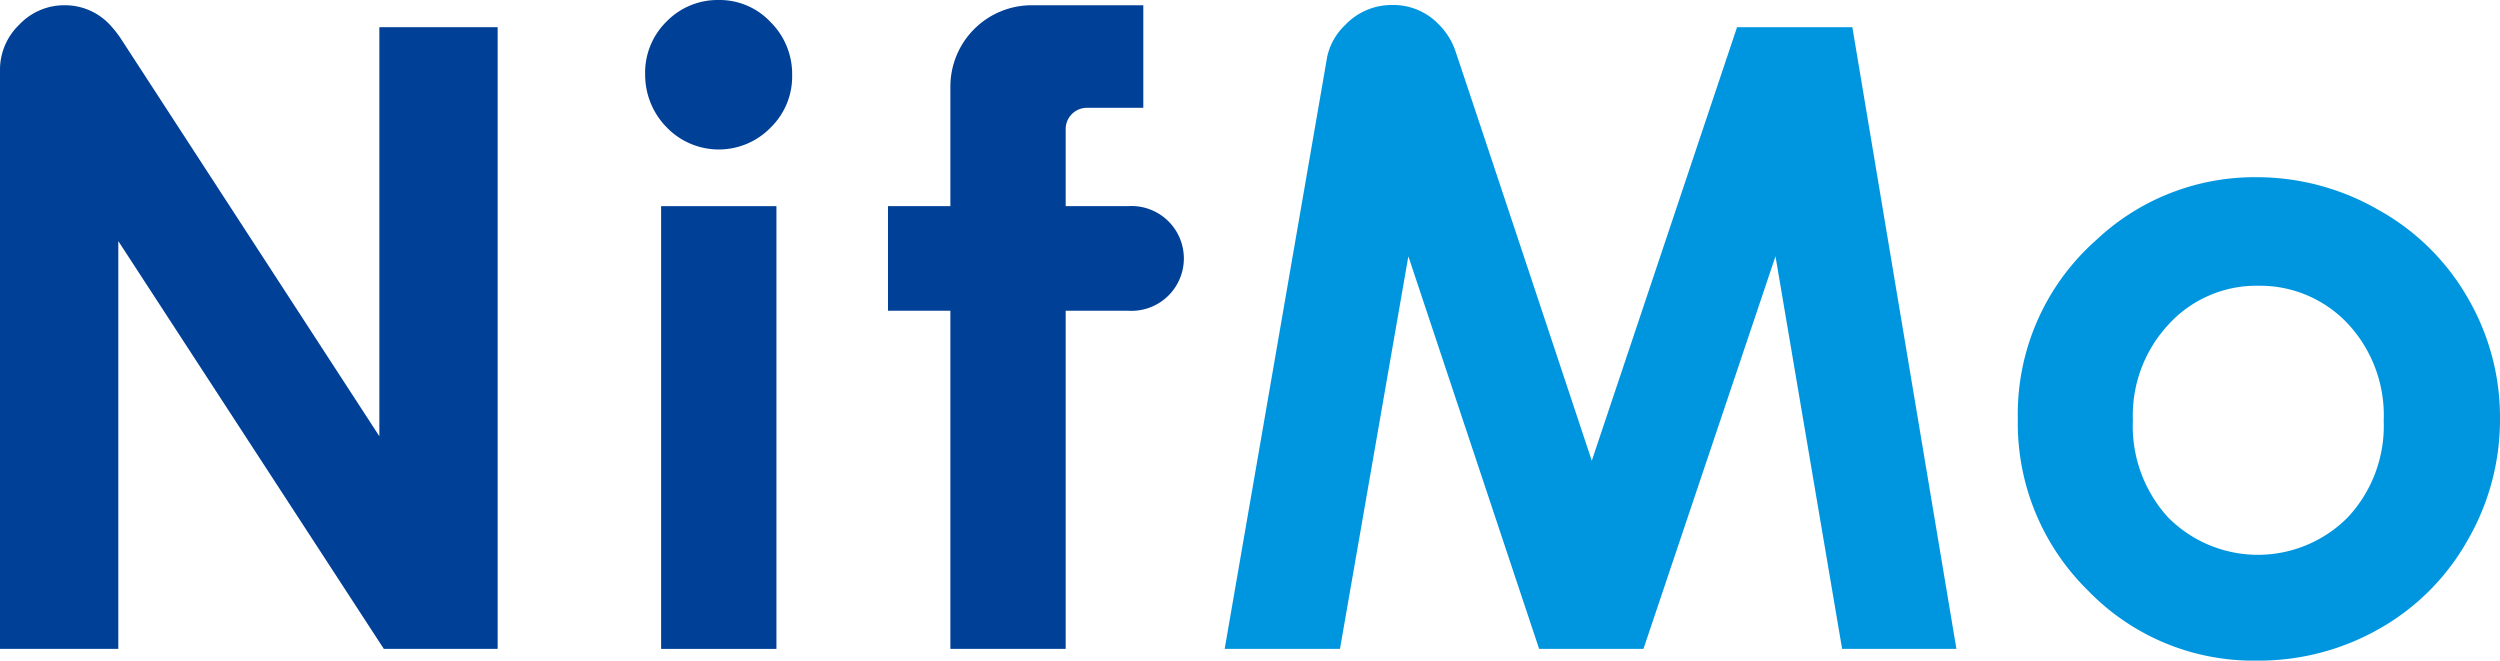 <svg id="レイヤー_1" data-name="レイヤー 1" xmlns="http://www.w3.org/2000/svg" width="100.17" height="26.47" viewBox="0 0 100.17 26.47"><path d="M90.4,7.1a9.75,9.75,0,0,1,4.9,1.31,9.34,9.34,0,0,1,3.58,3.53,9.5,9.5,0,0,1,1.29,4.83,9.64,9.64,0,0,1-1.3,4.88,9.3,9.3,0,0,1-3.53,3.54,9.76,9.76,0,0,1-4.92,1.28,9.21,9.21,0,0,1-6.77-2.82,9.38,9.38,0,0,1-2.8-6.85A9.31,9.31,0,0,1,84,9.61,9.25,9.25,0,0,1,90.4,7.1m.08,4.35A4.76,4.76,0,0,0,86.89,13a5.35,5.35,0,0,0-1.43,3.84,5.42,5.42,0,0,0,1.41,3.89,5.07,5.07,0,0,0,7.2,0,5.36,5.36,0,0,0,1.44-3.87,5.38,5.38,0,0,0-1.41-3.86A4.82,4.82,0,0,0,90.48,11.45Z" style="fill:#0096df"/><path d="M74.22,1.09H69.6L63.78,18.46S58.51,2.6,58.34,2.12A2.75,2.75,0,0,0,57.67,1a2.52,2.52,0,0,0-1.89-.8A2.57,2.57,0,0,0,53.9,1a2.5,2.5,0,0,0-.72,1.26C53.11,2.68,49.07,26,49.07,26h4.62l2.74-15.73L61.67,26h4.18l5.29-15.73L73.81,26h4.58L74.22,1.09" style="fill:#0096df"/><rect x="26.49" y="8.26" width="4.62" height="17.74" style="fill:#004097"/><path d="M28.79,0a2.8,2.8,0,0,1,2.08.88A2.93,2.93,0,0,1,31.74,3a2.86,2.86,0,0,1-.86,2.11,2.9,2.9,0,0,1-4.16,0A3,3,0,0,1,25.85,3,2.87,2.87,0,0,1,26.71.86,2.86,2.86,0,0,1,28.79,0" style="fill:#004097"/><path d="M15.2,1.09V17.48L4.83,1.53A4.48,4.48,0,0,0,4.41,1,2.46,2.46,0,0,0,2.58.21,2.48,2.48,0,0,0,.76,1,2.5,2.5,0,0,0,0,2.76V26H4.74V9.66L15.38,26h4.56V1.09H15.2" style="fill:#004097"/><path d="M45.19,8.26H42.7V5.17a.85.85,0,0,1,.85-.85h2.26V.21H41.34a3.26,3.26,0,0,0-3.26,3.26V8.26h-2.5v4.19h2.5V26H42.7V12.45h2.49a2.1,2.1,0,1,0,0-4.19" style="fill:#004097"/></svg>